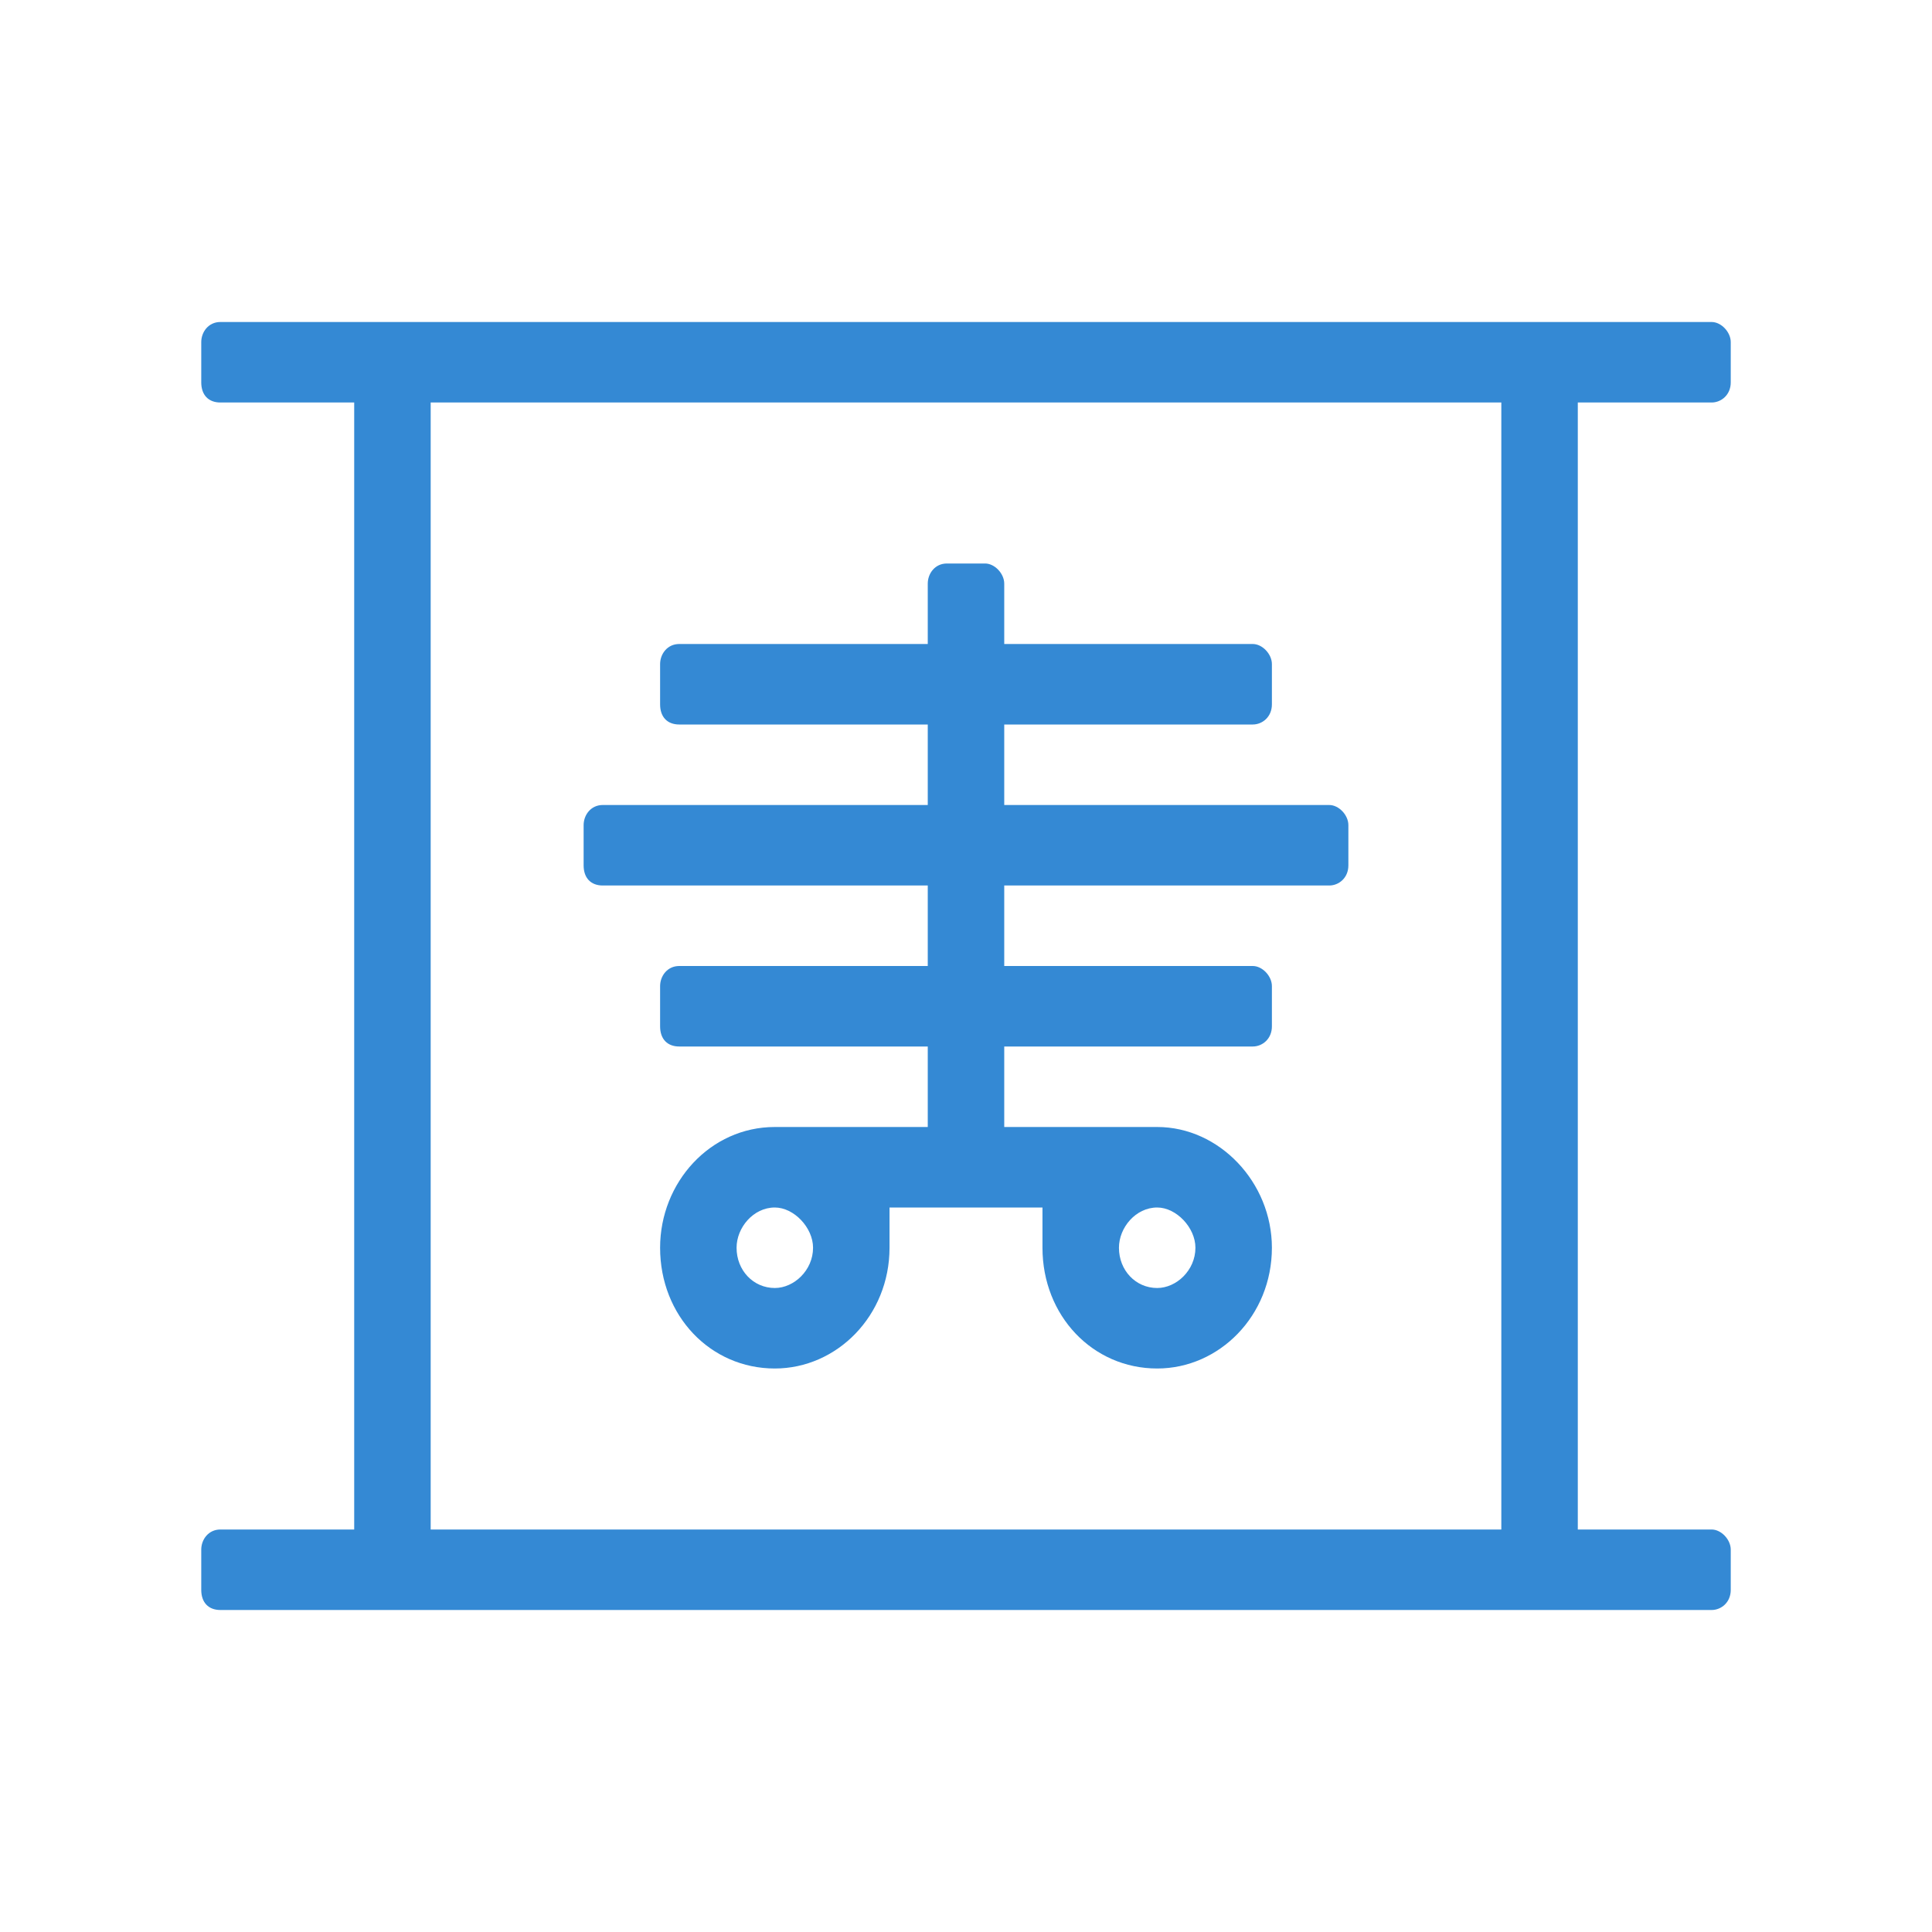 <svg width="48" height="48" viewBox="0 0 48 48" fill="none" xmlns="http://www.w3.org/2000/svg">
<path d="M14.975 22H23.05V24H16.875C16.578 24 16.4 24.25 16.4 24.5V25.5C16.4 25.812 16.578 26 16.875 26H23.05V28H19.25C17.647 28 16.4 29.375 16.4 31C16.4 32.688 17.647 34 19.25 34C20.794 34 22.1 32.688 22.1 31V30H25.9V31C25.9 32.688 27.147 34 28.75 34C30.294 34 31.6 32.688 31.6 31C31.6 29.375 30.294 28 28.75 28H24.95V26H31.125C31.363 26 31.6 25.812 31.6 25.5V24.5C31.6 24.25 31.363 24 31.125 24H24.95V22H33.025C33.263 22 33.5 21.812 33.5 21.5V20.5C33.5 20.25 33.263 20 33.025 20H24.95V18H31.125C31.363 18 31.6 17.812 31.6 17.5V16.5C31.6 16.25 31.363 16 31.125 16H24.95V14.5C24.95 14.25 24.712 14 24.475 14H23.525C23.228 14 23.05 14.25 23.05 14.5V16H16.875C16.578 16 16.4 16.25 16.4 16.5V17.5C16.4 17.812 16.578 18 16.875 18H23.05V20H14.975C14.678 20 14.5 20.25 14.5 20.5V21.5C14.5 21.812 14.678 22 14.975 22ZM19.25 32C18.716 32 18.3 31.562 18.3 31C18.3 30.5 18.716 30 19.25 30C19.725 30 20.2 30.5 20.2 31C20.2 31.562 19.725 32 19.25 32ZM28.75 30C29.225 30 29.7 30.5 29.7 31C29.7 31.562 29.225 32 28.75 32C28.216 32 27.8 31.562 27.8 31C27.8 30.5 28.216 30 28.75 30ZM42.525 10C42.763 10 43 9.812 43 9.5V8.5C43 8.25 42.763 8 42.525 8H5.475C5.178 8 5 8.25 5 8.5V9.5C5 9.812 5.178 10 5.475 10H8.8V38H5.475C5.178 38 5 38.25 5 38.5V39.5C5 39.812 5.178 40 5.475 40H42.525C42.763 40 43 39.812 43 39.5V38.5C43 38.25 42.763 38 42.525 38H39.2V10H42.525ZM37.3 38H10.7V10H37.3V38Z" fill="#3489D4"/>
</svg>
